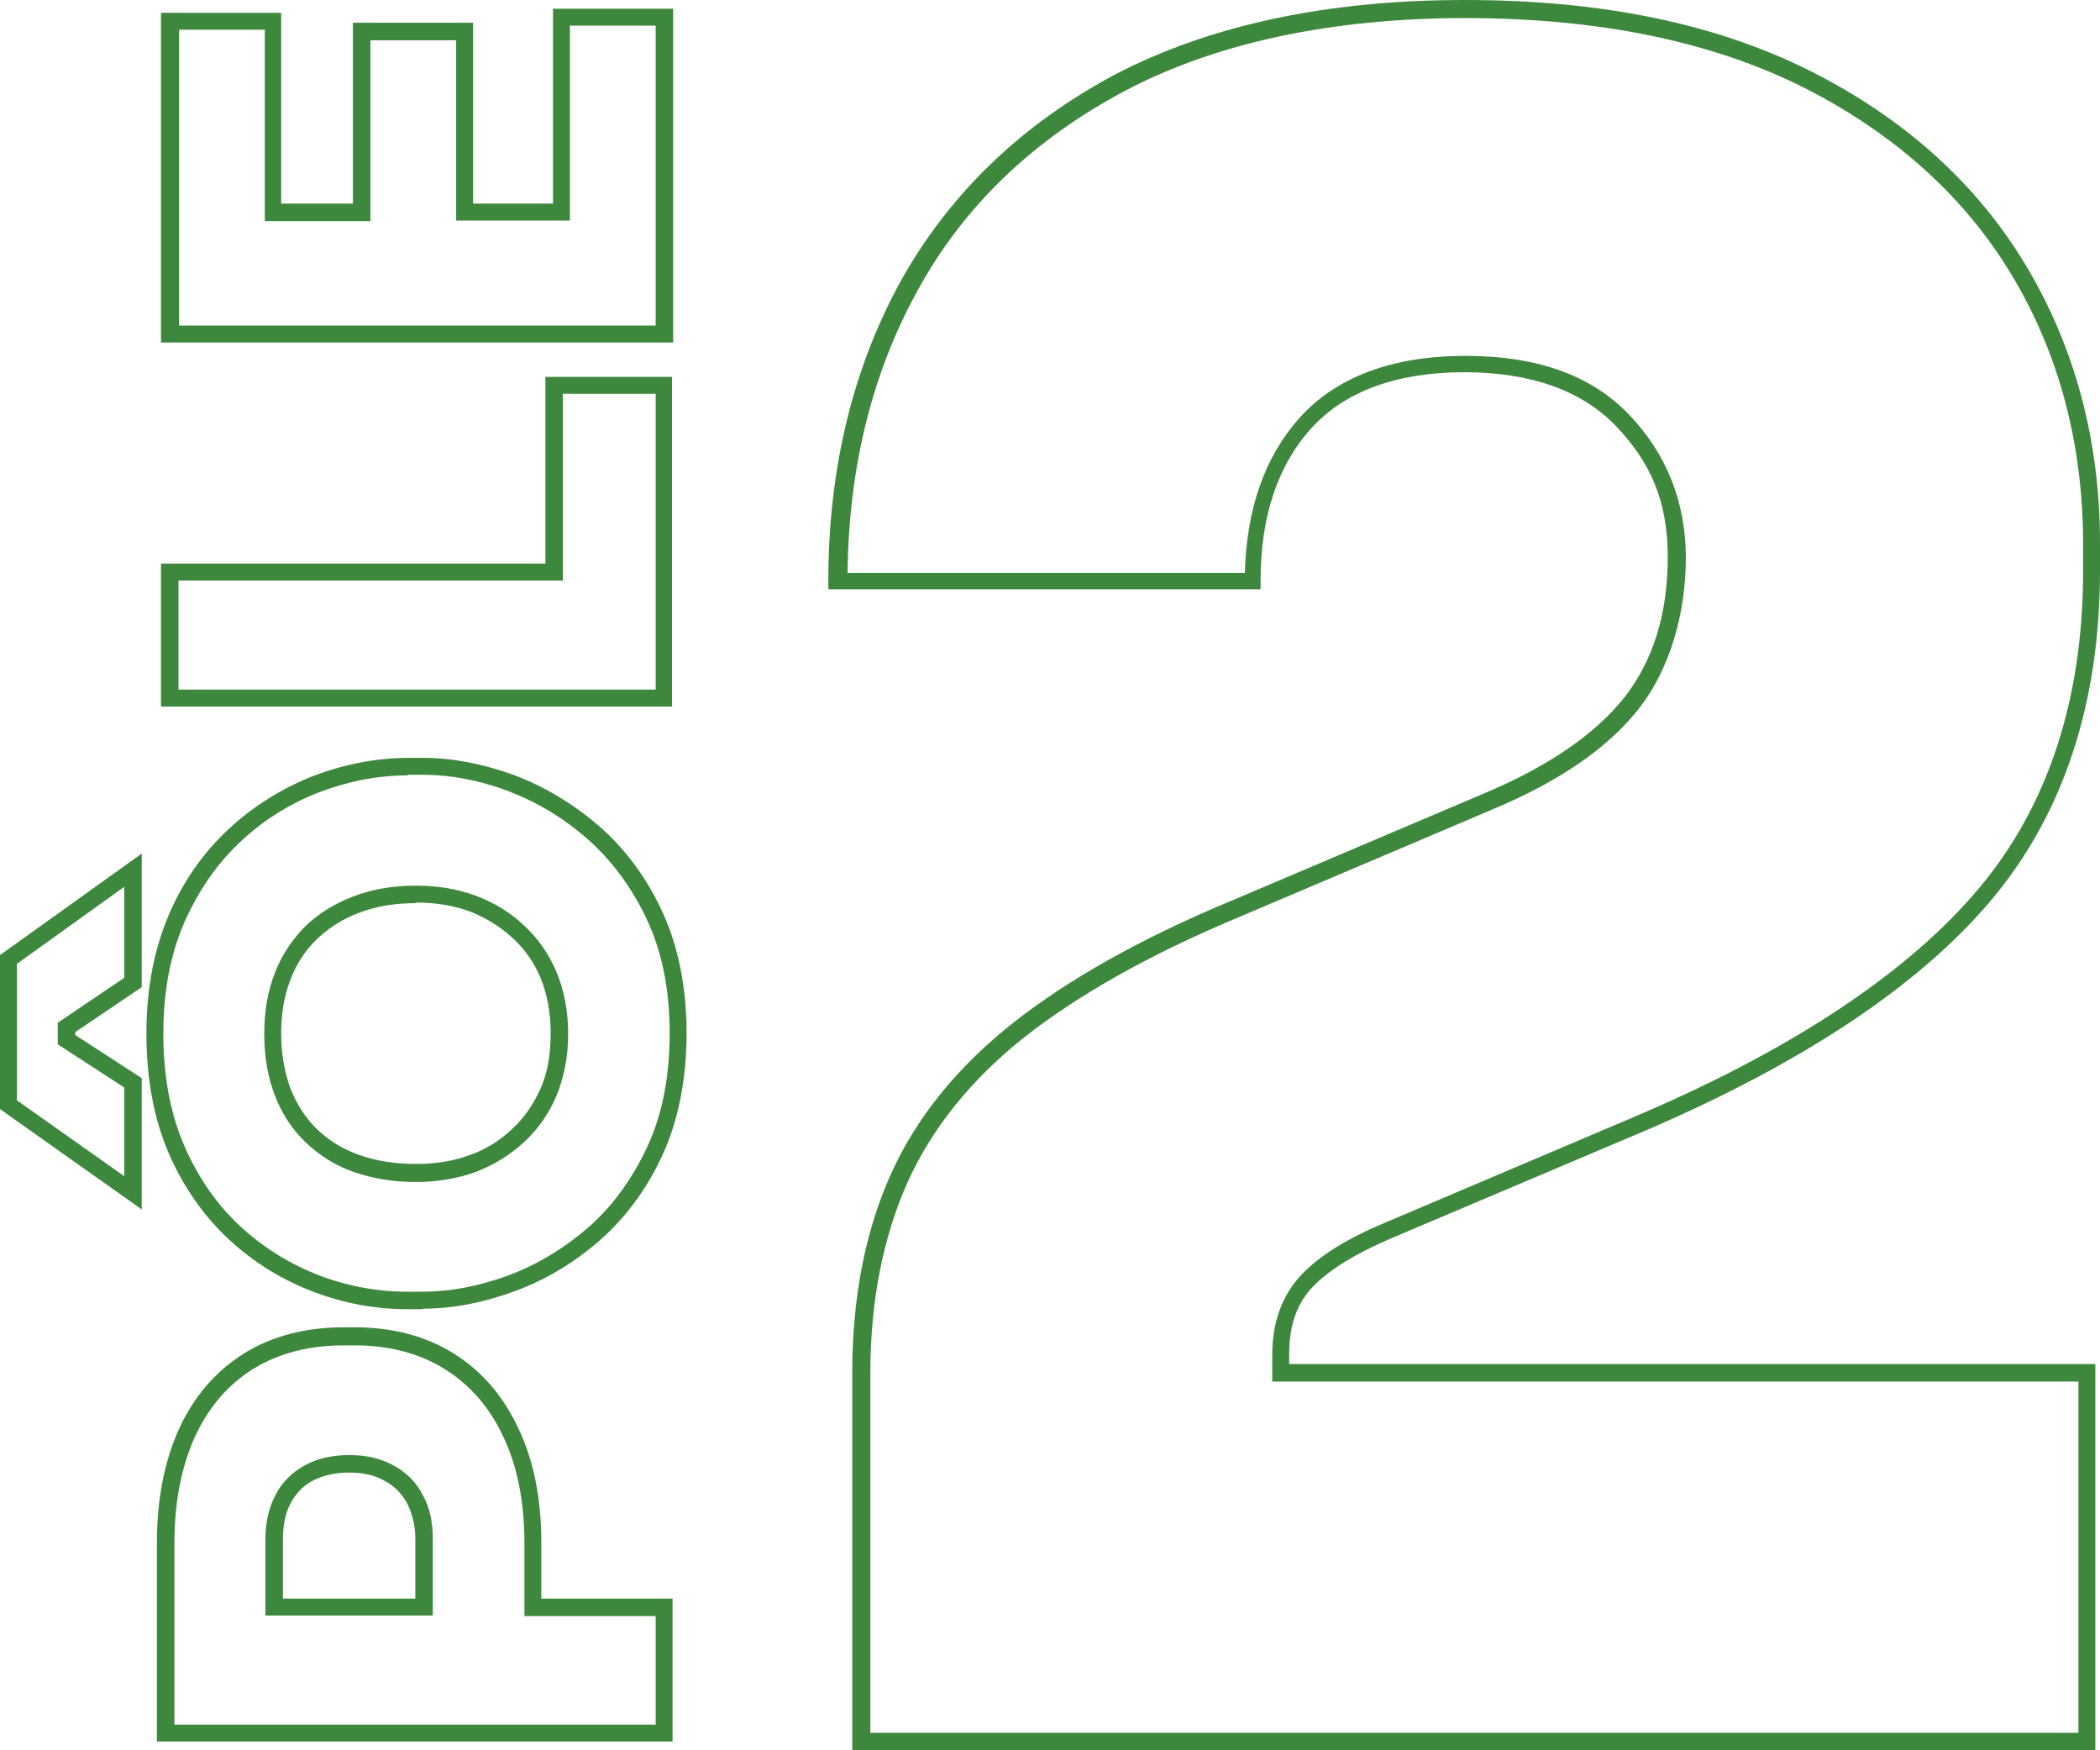 <?xml version="1.0" encoding="UTF-8"?> <svg xmlns="http://www.w3.org/2000/svg" id="Calque_1" version="1.1" viewBox="0 0 360 300"><defs><style> .st0 { fill: #3e883e; } </style></defs><path class="st0" d="M359.2,300h-213.1v-64.7c0-12.8,2.2-24.2,6.6-34,4.4-9.8,11.5-18.5,21-26,9.4-7.4,21.8-14.4,36.9-20.7l43.8-18.6c11-4.6,19.1-10.2,24.1-16.5,4.9-6.3,7.4-14.3,7.4-24s-3-16.3-8.9-22.5c-5.9-6.1-14.6-9.2-26-9.2s-20.4,3.2-26.2,9.6-8.7,15.2-8.7,26.1v1.5h-74.1v-1.5c0-19.1,4.2-36.4,12.4-51.3,8.3-14.9,20.6-26.8,36.7-35.4C207.4,4.3,227.5,0,251.1,0s43.2,4.1,59.3,12.2c16.1,8.1,28.5,19.3,36.9,33.3s12.7,30,12.7,47.6v4.7c0,22.6-6.2,41.6-18.5,56.3-12.2,14.6-32.1,27.9-59,39.5l-43.9,18.6c-6.1,2.6-10.7,5.4-13.5,8.3h0c-2.8,2.9-4.1,6.7-4.1,11.6v1.7h138.2v66.2ZM149.1,297h207.2v-60.2h-138.2v-4.6c0-5.6,1.7-10.2,5-13.7h0c3.1-3.3,8-6.3,14.5-9l43.8-18.6c26.5-11.4,46-24.5,57.9-38.7,11.8-14.1,17.8-32.4,17.8-54.3v-4.7c0-17-4.1-32.5-12.2-46s-20.1-24.3-35.7-32.2c-15.7-7.9-35.2-11.9-58-11.9s-42.7,4.2-58.4,12.5c-15.6,8.3-27.6,19.7-35.5,34.2-7.8,14.1-11.8,30.3-12,48.4h68.1c.3-11,3.4-19.9,9.4-26.6,6.3-7,15.9-10.6,28.4-10.6s21.7,3.4,28.1,10.1,9.7,15,9.7,24.5-2.7,19-8,25.8c-5.3,6.8-13.8,12.6-25.3,17.4l-43.8,18.6c-14.8,6.2-27,13.1-36.2,20.3-9.1,7.2-15.9,15.6-20.1,24.9-4.2,9.4-6.4,20.4-6.4,32.8v61.7h0Z"></path><g><path class="st0" d="M115.3,298.5H26.9v-34.1c0-7.5,1.3-14,3.8-19.5,2.5-5.5,6.3-9.9,11.1-12.9s10.6-4.5,17.1-4.5h1.9c6.5,0,12.2,1.5,17,4.5s8.5,7.3,11.1,12.9c2.6,5.5,3.9,12,3.9,19.5v9.6h22.5v24.5ZM29.9,295.6h82.5v-18.6h-22.5v-12.5c0-7-1.2-13.2-3.6-18.2-2.3-5-5.7-8.9-10-11.6-4.3-2.7-9.5-4.1-15.5-4.1h-1.9c-6,0-11.3,1.4-15.6,4.1-4.3,2.7-7.6,6.6-9.9,11.6-2.3,5.1-3.5,11.2-3.5,18.2,0,0,0,31.1,0,31.1ZM74.2,276.9h-28.7v-13.1c0-2.9.6-5.4,1.7-7.5,1.1-2.2,2.8-3.9,5-5.1,2.1-1.2,4.7-1.8,7.7-1.8s5.4.6,7.6,1.8c2.2,1.2,3.9,2.9,5,5.1,1.2,2.1,1.7,4.7,1.7,7.5v13.1ZM48.4,274h22.8v-10.1c0-2.4-.5-4.4-1.4-6.2-.9-1.7-2.2-3-3.9-3.9-1.7-1-3.8-1.4-6.1-1.4s-4.5.5-6.2,1.4-2.9,2.2-3.8,3.9c-.9,1.7-1.3,3.8-1.3,6.2v10.1h0Z"></path><path class="st0" d="M24.3,207.3L0,190.1v-26.4l24.3-17.4v22.9l-11.4,7.7v.5l11.4,7.4v22.4h0ZM2.9,188.6l18.4,13v-15.2l-11.4-7.4v-3.7l11.4-7.7v-15.6l-18.4,13.2v23.3h0Z"></path><path class="st0" d="M72.5,224.4h-2.6c-5.5,0-11-1-16.2-3-5.3-2-10.2-5-14.5-9s-7.8-9-10.3-14.8-3.8-12.7-3.8-20.4,1.3-14.4,3.8-20.3c2.5-5.9,6-10.8,10.3-14.8s9.2-7,14.5-9.1c5.3-2,10.8-3.1,16.3-3.1h2.6c4.9,0,10.1,1,15.4,2.9,5.3,2,10.2,4.9,14.7,8.8,4.5,3.9,8.2,8.9,10.9,14.8,2.7,5.9,4.1,12.9,4.1,20.7s-1.4,14.9-4.1,20.8c-2.7,5.9-6.4,10.9-10.9,14.8-4.5,3.9-9.4,6.8-14.7,8.7-5.2,1.9-10.4,2.9-15.4,2.9h0ZM69.9,132.9c-5.1,0-10.2,1-15.2,2.9-4.9,1.9-9.5,4.7-13.5,8.5-4,3.7-7.2,8.4-9.6,13.8-2.4,5.5-3.6,11.9-3.6,19.1s1.2,13.7,3.6,19.2,5.6,10.1,9.6,13.8h0c4,3.7,8.6,6.5,13.5,8.4,5,1.9,10.1,2.8,15.2,2.8h2.6c4.6,0,9.4-.9,14.4-2.7,4.9-1.8,9.5-4.5,13.8-8.2,4.2-3.6,7.6-8.3,10.2-13.8s3.9-12.1,3.9-19.6-1.3-13.9-3.9-19.5c-2.6-5.5-6-10.1-10.2-13.8s-8.8-6.4-13.8-8.3c-4.9-1.8-9.7-2.7-14.3-2.7h-2.7ZM71.3,202.6c-3.9,0-7.4-.6-10.6-1.7-3.2-1.1-6-2.9-8.3-5.1-2.3-2.2-4.1-4.9-5.3-8.1-1.2-3.1-1.8-6.6-1.8-10.5s.6-7.3,1.8-10.4h0c1.2-3.1,3-5.8,5.3-8.1,2.3-2.2,5.1-3.9,8.3-5.1,3.2-1.2,6.7-1.8,10.6-1.8s7.1.6,10.2,1.7c3.2,1.2,6,2.9,8.3,5.1,2.4,2.2,4.3,4.9,5.6,8,1.3,3.1,2,6.7,2,10.6s-.7,7.4-2,10.6c-1.3,3.1-3.2,5.8-5.6,8s-5.2,3.9-8.3,5.1c-3.1,1.1-6.5,1.7-10.2,1.7ZM71.3,154.8c-3.5,0-6.7.5-9.6,1.6-2.8,1-5.3,2.6-7.3,4.5s-3.6,4.3-4.6,7h0c-1.1,2.8-1.6,5.9-1.6,9.3s.6,6.7,1.6,9.4c1.1,2.7,2.6,5.1,4.6,7s4.4,3.4,7.3,4.4c2.8,1,6.1,1.5,9.6,1.5s6.4-.5,9.2-1.5c2.8-1,5.2-2.5,7.3-4.5,2.1-1.9,3.7-4.3,4.9-7,1.2-2.7,1.7-5.9,1.7-9.4s-.6-6.7-1.7-9.4-2.8-5.1-4.9-7-4.5-3.4-7.3-4.5c-2.8-1-5.9-1.5-9.2-1.5h0Z"></path><path class="st0" d="M115.3,121.1H27.6v-24.5h65.9v-32h21.7v56.6h.1ZM30.6,118.2h81.8v-50.7h-15.9v32H30.6v18.6h0Z"></path><path class="st0" d="M115.3,58.7H27.6V2.2h20.6v32.7h12.3V3.9h20.6v31h13.7V1.5h20.6v57.3h0ZM30.6,55.8h81.8V4.4h-14.7v33.4h-19.5V6.9h-14.7v31h-18.1V5.1h-14.7v50.7h-.1Z"></path></g></svg> 